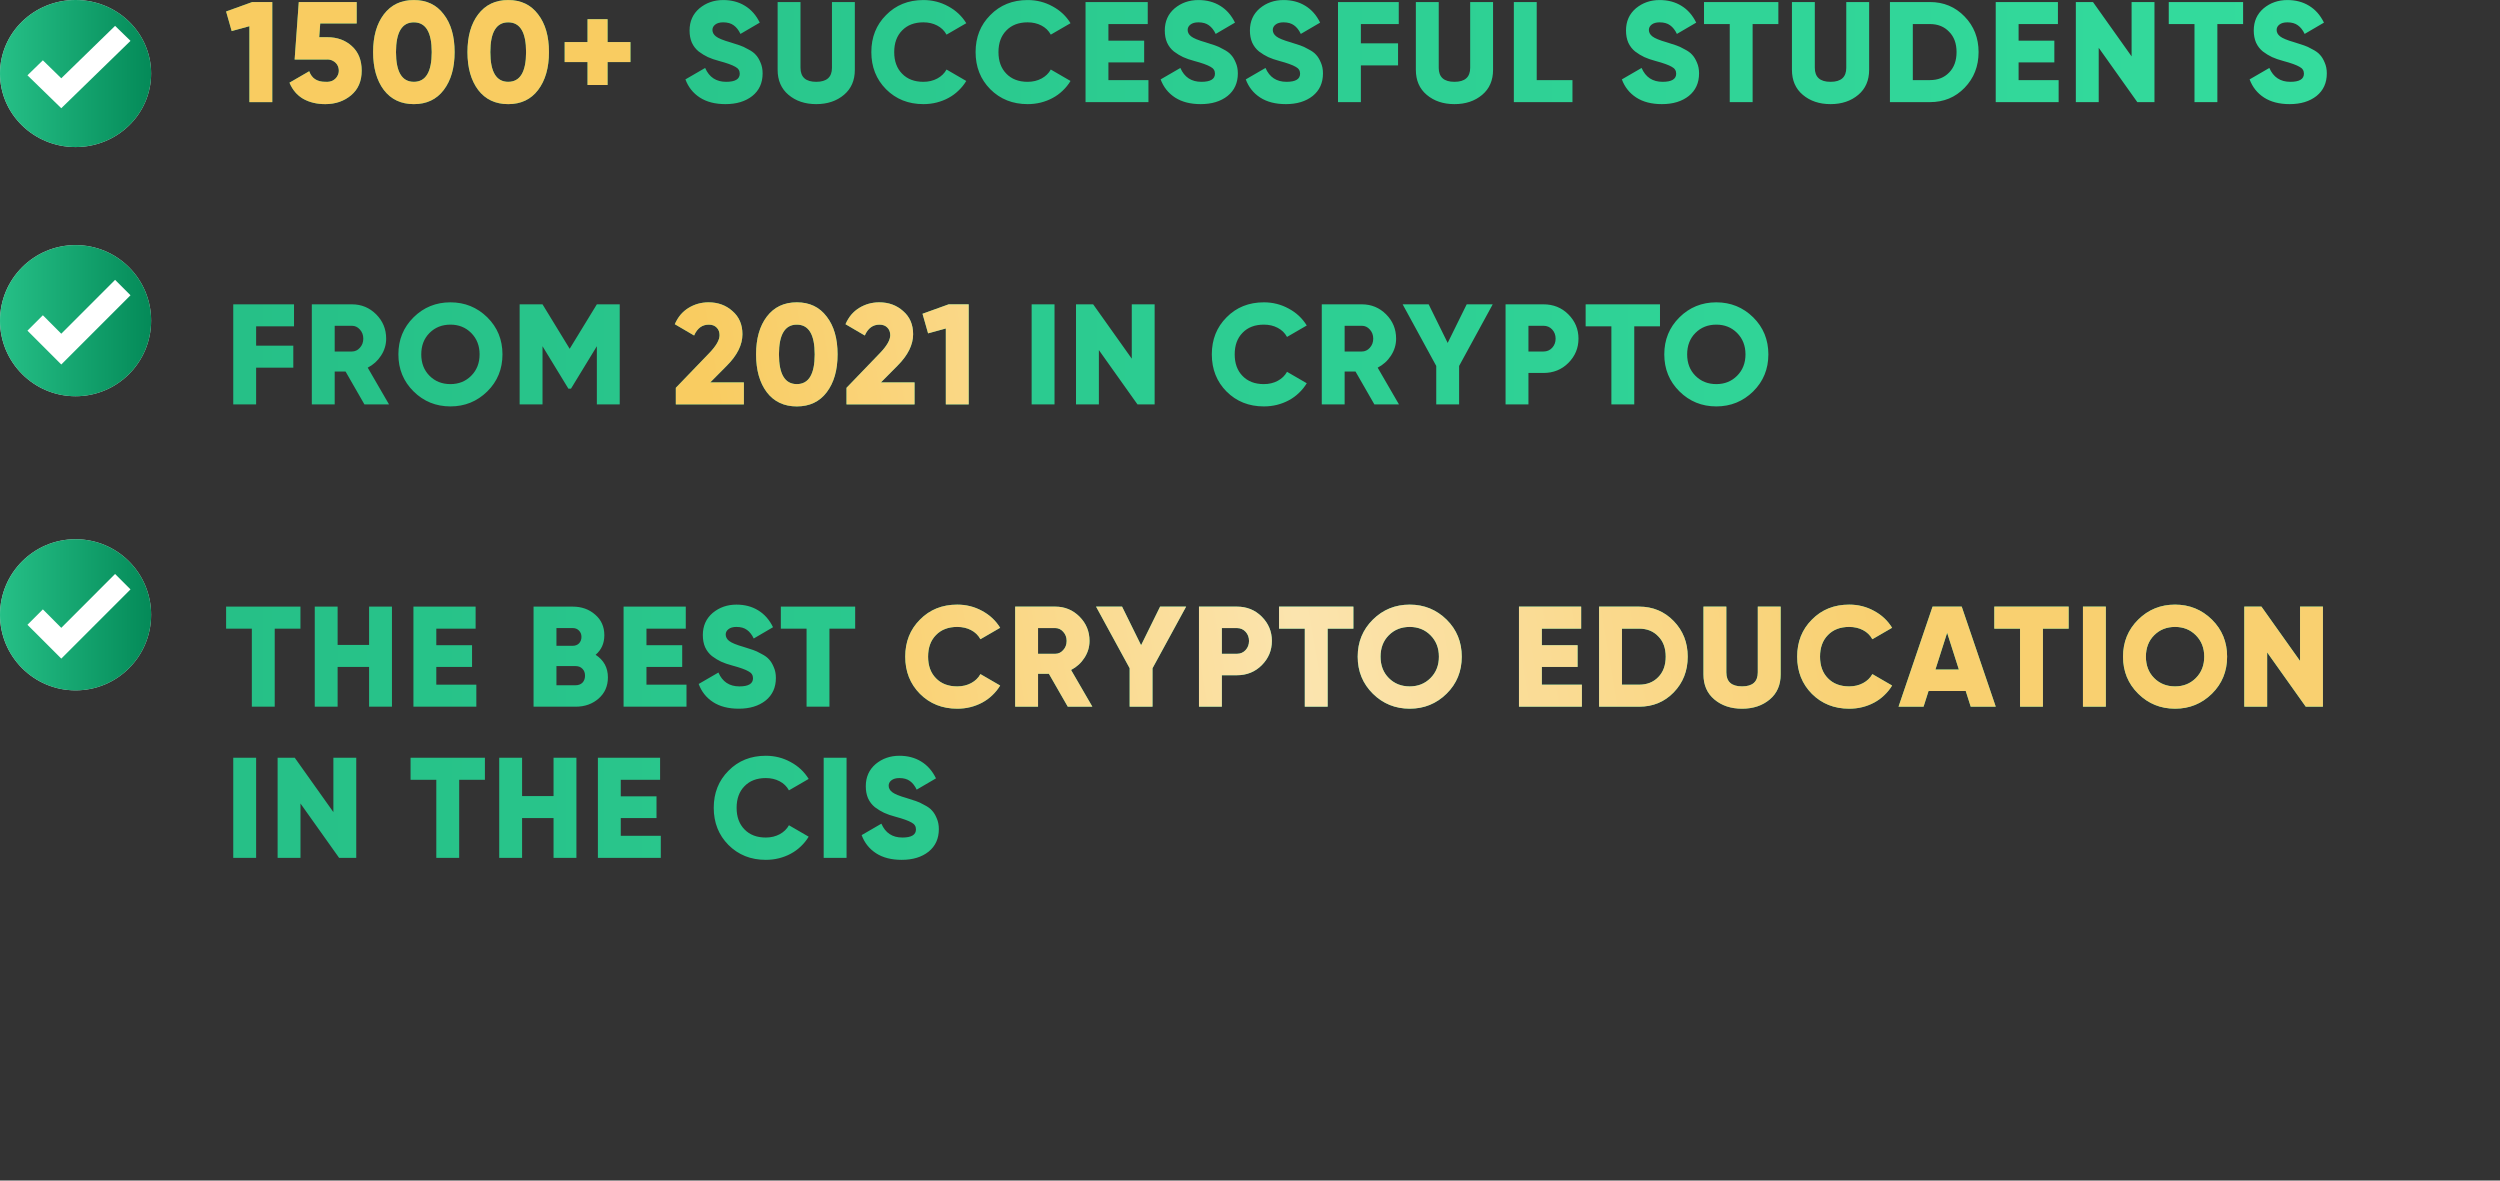 <?xml version="1.0" encoding="UTF-8"?> <svg xmlns="http://www.w3.org/2000/svg" width="612" height="289" viewBox="0 0 612 289" fill="none"><rect x="0" y="0" width="612" height="289" fill="#333333" stroke="none"/><path d="M61.755 0.5H66.655V25H61.055V6.415L56.715 7.605L55.35 2.81L61.755 0.5ZM80.141 9.11C82.544 9.11 84.54 9.833 86.126 11.28C87.736 12.727 88.541 14.733 88.541 17.3C88.541 19.867 87.678 21.873 85.951 23.32C84.225 24.767 82.113 25.49 79.616 25.49C77.563 25.49 75.766 25.058 74.226 24.195C72.71 23.308 71.59 21.99 70.866 20.24L75.696 17.44C76.303 19.167 77.609 20.03 79.616 20.03C80.363 20.077 80.981 19.972 81.471 19.715C81.961 19.435 82.323 19.085 82.556 18.665C82.813 18.245 82.941 17.79 82.941 17.3C82.941 16.81 82.825 16.355 82.591 15.935C82.358 15.515 82.008 15.177 81.541 14.92C81.075 14.64 80.491 14.523 79.791 14.57H72.126L73.141 0.5H87.316V5.75H78.391L78.146 9.11H80.141ZM108.628 22.025C106.878 24.335 104.44 25.49 101.313 25.49C98.187 25.49 95.737 24.335 93.963 22.025C92.213 19.692 91.338 16.6 91.338 12.75C91.338 8.9 92.213 5.82 93.963 3.51C95.737 1.177 98.187 0.01 101.313 0.01C104.44 0.01 106.878 1.177 108.628 3.51C110.402 5.797 111.288 8.877 111.288 12.75C111.288 16.6 110.402 19.692 108.628 22.025ZM96.939 12.75C96.939 17.603 98.397 20.03 101.313 20.03C104.23 20.03 105.688 17.603 105.688 12.75C105.688 7.897 104.23 5.47 101.313 5.47C98.397 5.47 96.939 7.897 96.939 12.75ZM131.724 22.025C129.974 24.335 127.536 25.49 124.409 25.49C121.283 25.49 118.833 24.335 117.059 22.025C115.309 19.692 114.434 16.6 114.434 12.75C114.434 8.9 115.309 5.82 117.059 3.51C118.833 1.177 121.283 0.01 124.409 0.01C127.536 0.01 129.974 1.177 131.724 3.51C133.498 5.797 134.384 8.877 134.384 12.75C134.384 16.6 133.498 19.692 131.724 22.025ZM120.034 12.75C120.034 17.603 121.493 20.03 124.409 20.03C127.326 20.03 128.784 17.603 128.784 12.75C128.784 7.897 127.326 5.47 124.409 5.47C121.493 5.47 120.034 7.897 120.034 12.75ZM154.33 10.3V15.2H148.73V20.8H143.83V15.2H138.23V10.3H143.83V4.7H148.73V10.3H154.33ZM165.439 99V94.94L173.664 86.4C175.321 84.673 176.149 83.227 176.149 82.06C176.149 81.29 175.916 80.672 175.449 80.205C174.982 79.715 174.341 79.47 173.524 79.47C171.891 79.47 170.689 80.357 169.919 82.13L165.194 79.365C165.567 78.502 166.034 77.732 166.594 77.055C167.177 76.378 167.831 75.818 168.554 75.375C169.277 74.932 170.047 74.593 170.864 74.36C171.704 74.127 172.567 74.01 173.454 74.01C175.764 74.01 177.712 74.722 179.299 76.145C180.932 77.545 181.749 79.435 181.749 81.815C181.749 84.405 180.477 86.972 177.934 89.515L173.874 93.61H182.099V99H165.439ZM202.379 96.025C200.629 98.335 198.191 99.49 195.064 99.49C191.938 99.49 189.488 98.335 187.714 96.025C185.964 93.692 185.089 90.6 185.089 86.75C185.089 82.9 185.964 79.82 187.714 77.51C189.488 75.177 191.938 74.01 195.064 74.01C198.191 74.01 200.629 75.177 202.379 77.51C204.153 79.797 205.039 82.877 205.039 86.75C205.039 90.6 204.153 93.692 202.379 96.025ZM190.689 86.75C190.689 91.603 192.148 94.03 195.064 94.03C197.981 94.03 199.439 91.603 199.439 86.75C199.439 81.897 197.981 79.47 195.064 79.47C192.148 79.47 190.689 81.897 190.689 86.75ZM207.222 99V94.94L215.447 86.4C217.103 84.673 217.932 83.227 217.932 82.06C217.932 81.29 217.698 80.672 217.232 80.205C216.765 79.715 216.123 79.47 215.307 79.47C213.673 79.47 212.472 80.357 211.702 82.13L206.977 79.365C207.35 78.502 207.817 77.732 208.377 77.055C208.96 76.378 209.613 75.818 210.337 75.375C211.06 74.932 211.83 74.593 212.647 74.36C213.487 74.127 214.35 74.01 215.237 74.01C217.547 74.01 219.495 74.722 221.082 76.145C222.715 77.545 223.532 79.435 223.532 81.815C223.532 84.405 222.26 86.972 219.717 89.515L215.657 93.61H223.882V99H207.222ZM232.235 74.5H237.135V99H231.535V80.415L227.195 81.605L225.83 76.81L232.235 74.5ZM234.339 173.49C230.675 173.49 227.63 172.277 225.204 169.85C222.8 167.423 221.599 164.39 221.599 160.75C221.599 157.11 222.8 154.088 225.204 151.685C227.607 149.235 230.652 148.01 234.339 148.01C236.532 148.01 238.562 148.523 240.429 149.55C242.295 150.553 243.765 151.93 244.839 153.68L240.009 156.48C239.472 155.5 238.702 154.753 237.699 154.24C236.719 153.727 235.599 153.47 234.339 153.47C232.145 153.47 230.407 154.135 229.124 155.465C227.84 156.772 227.199 158.533 227.199 160.75C227.199 162.967 227.84 164.728 229.124 166.035C230.407 167.365 232.145 168.03 234.339 168.03C235.599 168.03 236.73 167.762 237.734 167.225C238.737 166.688 239.495 165.953 240.009 165.02L244.839 167.82C244.302 168.707 243.66 169.5 242.914 170.2C242.19 170.9 241.374 171.495 240.464 171.985C239.554 172.475 238.585 172.848 237.559 173.105C236.532 173.362 235.459 173.49 234.339 173.49ZM261.393 173L256.773 164.95H254.113V173H248.513V148.5H258.313C260.646 148.5 262.63 149.317 264.263 150.95C265.896 152.583 266.713 154.567 266.713 156.9C266.713 158.393 266.293 159.782 265.453 161.065C264.636 162.325 263.551 163.305 262.198 164.005L267.413 173H261.393ZM254.113 153.75V160.05H258.313C259.083 160.05 259.736 159.747 260.273 159.14C260.833 158.533 261.113 157.787 261.113 156.9C261.113 156.013 260.833 155.267 260.273 154.66C259.736 154.053 259.083 153.75 258.313 153.75H254.113ZM290.363 148.5L282.138 163.585V173H276.538V163.585L268.313 148.5H274.683L279.338 157.95L283.993 148.5H290.363ZM302.784 148.5C305.21 148.5 307.24 149.317 308.874 150.95C310.53 152.607 311.359 154.59 311.359 156.9C311.359 159.21 310.53 161.193 308.874 162.85C307.24 164.483 305.21 165.3 302.784 165.3H299.109V173H293.509V148.5H302.784ZM302.784 160.05C303.647 160.05 304.359 159.747 304.919 159.14C305.479 158.533 305.759 157.787 305.759 156.9C305.759 156.013 305.479 155.267 304.919 154.66C304.359 154.053 303.647 153.75 302.784 153.75H299.109V160.05H302.784ZM331.311 148.5V153.89H325.011V173H319.411V153.89H313.111V148.5H331.311ZM354.131 169.815C351.635 172.265 348.625 173.49 345.101 173.49C341.555 173.49 338.545 172.265 336.071 169.815C333.598 167.365 332.361 164.343 332.361 160.75C332.361 157.157 333.598 154.135 336.071 151.685C338.545 149.235 341.555 148.01 345.101 148.01C348.625 148.01 351.635 149.235 354.131 151.685C356.605 154.135 357.841 157.157 357.841 160.75C357.841 164.343 356.605 167.365 354.131 169.815ZM339.991 166C341.345 167.353 343.048 168.03 345.101 168.03C347.131 168.03 348.823 167.353 350.176 166C351.553 164.623 352.241 162.873 352.241 160.75C352.241 158.627 351.553 156.877 350.176 155.5C348.823 154.147 347.131 153.47 345.101 153.47C343.048 153.47 341.345 154.147 339.991 155.5C338.638 156.853 337.961 158.603 337.961 160.75C337.961 162.897 338.638 164.647 339.991 166ZM377.444 167.61H387.244V173H371.844V148.5H387.069V153.89H377.444V157.95H386.194V163.27H377.444V167.61ZM401.254 148.5C404.614 148.5 407.437 149.678 409.724 152.035C412.011 154.392 413.154 157.297 413.154 160.75C413.154 164.227 412.011 167.143 409.724 169.5C407.461 171.833 404.637 173 401.254 173H391.454V148.5H401.254ZM401.254 167.61C403.191 167.61 404.754 166.992 405.944 165.755C407.157 164.518 407.764 162.85 407.764 160.75C407.764 158.65 407.157 156.993 405.944 155.78C404.754 154.52 403.191 153.89 401.254 153.89H397.054V167.61H401.254ZM417.007 148.5H422.607V164.6C422.607 166.887 423.89 168.03 426.457 168.03C429.023 168.03 430.307 166.887 430.307 164.6V148.5H435.907V165.09C435.907 167.68 435.02 169.722 433.247 171.215C431.45 172.732 429.187 173.49 426.457 173.49C423.727 173.49 421.463 172.732 419.667 171.215C417.893 169.722 417.007 167.68 417.007 165.09V148.5ZM452.685 173.49C449.022 173.49 445.977 172.277 443.55 169.85C441.147 167.423 439.945 164.39 439.945 160.75C439.945 157.11 441.147 154.088 443.55 151.685C445.954 149.235 448.999 148.01 452.685 148.01C454.879 148.01 456.909 148.523 458.775 149.55C460.642 150.553 462.112 151.93 463.185 153.68L458.355 156.48C457.819 155.5 457.049 154.753 456.045 154.24C455.065 153.727 453.945 153.47 452.685 153.47C450.492 153.47 448.754 154.135 447.47 155.465C446.187 156.772 445.545 158.533 445.545 160.75C445.545 162.967 446.187 164.728 447.47 166.035C448.754 167.365 450.492 168.03 452.685 168.03C453.945 168.03 455.077 167.762 456.08 167.225C457.084 166.688 457.842 165.953 458.355 165.02L463.185 167.82C462.649 168.707 462.007 169.5 461.26 170.2C460.537 170.9 459.72 171.495 458.81 171.985C457.9 172.475 456.932 172.848 455.905 173.105C454.879 173.362 453.805 173.49 452.685 173.49ZM482.435 173L481.21 169.15H472.11L470.885 173H464.76L473.09 148.5H480.23L488.56 173H482.435ZM473.79 163.9H479.53L476.66 154.905L473.79 163.9ZM506.406 148.5V153.89H500.106V173H494.506V153.89H488.206V148.5H506.406ZM509.907 148.5H515.507V173H509.907V148.5ZM541.487 169.815C538.99 172.265 535.98 173.49 532.457 173.49C528.91 173.49 525.9 172.265 523.427 169.815C520.953 167.365 519.717 164.343 519.717 160.75C519.717 157.157 520.953 154.135 523.427 151.685C525.9 149.235 528.91 148.01 532.457 148.01C535.98 148.01 538.99 149.235 541.487 151.685C543.96 154.135 545.197 157.157 545.197 160.75C545.197 164.343 543.96 167.365 541.487 169.815ZM527.347 166C528.7 167.353 530.403 168.03 532.457 168.03C534.487 168.03 536.178 167.353 537.532 166C538.908 164.623 539.597 162.873 539.597 160.75C539.597 158.627 538.908 156.877 537.532 155.5C536.178 154.147 534.487 153.47 532.457 153.47C530.403 153.47 528.7 154.147 527.347 155.5C525.993 156.853 525.317 158.603 525.317 160.75C525.317 162.897 525.993 164.647 527.347 166ZM563.05 148.5H568.65V173H564.45L555 159.7V173H549.4V148.5H553.6L563.05 161.8V148.5Z" fill="url(#paint0_linear_2620_100)"></path><path d="M61.755 0.5H66.655V25H61.055V6.415L56.715 7.605L55.35 2.81L61.755 0.5ZM80.141 9.11C82.544 9.11 84.54 9.833 86.126 11.28C87.736 12.727 88.541 14.733 88.541 17.3C88.541 19.867 87.678 21.873 85.951 23.32C84.225 24.767 82.113 25.49 79.616 25.49C77.563 25.49 75.766 25.058 74.226 24.195C72.71 23.308 71.59 21.99 70.866 20.24L75.696 17.44C76.303 19.167 77.609 20.03 79.616 20.03C80.363 20.077 80.981 19.972 81.471 19.715C81.961 19.435 82.323 19.085 82.556 18.665C82.813 18.245 82.941 17.79 82.941 17.3C82.941 16.81 82.825 16.355 82.591 15.935C82.358 15.515 82.008 15.177 81.541 14.92C81.075 14.64 80.491 14.523 79.791 14.57H72.126L73.141 0.5H87.316V5.75H78.391L78.146 9.11H80.141ZM108.628 22.025C106.878 24.335 104.44 25.49 101.313 25.49C98.187 25.49 95.737 24.335 93.963 22.025C92.213 19.692 91.338 16.6 91.338 12.75C91.338 8.9 92.213 5.82 93.963 3.51C95.737 1.177 98.187 0.01 101.313 0.01C104.44 0.01 106.878 1.177 108.628 3.51C110.402 5.797 111.288 8.877 111.288 12.75C111.288 16.6 110.402 19.692 108.628 22.025ZM96.939 12.75C96.939 17.603 98.397 20.03 101.313 20.03C104.23 20.03 105.688 17.603 105.688 12.75C105.688 7.897 104.23 5.47 101.313 5.47C98.397 5.47 96.939 7.897 96.939 12.75ZM131.724 22.025C129.974 24.335 127.536 25.49 124.409 25.49C121.283 25.49 118.833 24.335 117.059 22.025C115.309 19.692 114.434 16.6 114.434 12.75C114.434 8.9 115.309 5.82 117.059 3.51C118.833 1.177 121.283 0.01 124.409 0.01C127.536 0.01 129.974 1.177 131.724 3.51C133.498 5.797 134.384 8.877 134.384 12.75C134.384 16.6 133.498 19.692 131.724 22.025ZM120.034 12.75C120.034 17.603 121.493 20.03 124.409 20.03C127.326 20.03 128.784 17.603 128.784 12.75C128.784 7.897 127.326 5.47 124.409 5.47C121.493 5.47 120.034 7.897 120.034 12.75ZM154.33 10.3V15.2H148.73V20.8H143.83V15.2H138.23V10.3H143.83V4.7H148.73V10.3H154.33ZM165.439 99V94.94L173.664 86.4C175.321 84.673 176.149 83.227 176.149 82.06C176.149 81.29 175.916 80.672 175.449 80.205C174.982 79.715 174.341 79.47 173.524 79.47C171.891 79.47 170.689 80.357 169.919 82.13L165.194 79.365C165.567 78.502 166.034 77.732 166.594 77.055C167.177 76.378 167.831 75.818 168.554 75.375C169.277 74.932 170.047 74.593 170.864 74.36C171.704 74.127 172.567 74.01 173.454 74.01C175.764 74.01 177.712 74.722 179.299 76.145C180.932 77.545 181.749 79.435 181.749 81.815C181.749 84.405 180.477 86.972 177.934 89.515L173.874 93.61H182.099V99H165.439ZM202.379 96.025C200.629 98.335 198.191 99.49 195.064 99.49C191.938 99.49 189.488 98.335 187.714 96.025C185.964 93.692 185.089 90.6 185.089 86.75C185.089 82.9 185.964 79.82 187.714 77.51C189.488 75.177 191.938 74.01 195.064 74.01C198.191 74.01 200.629 75.177 202.379 77.51C204.153 79.797 205.039 82.877 205.039 86.75C205.039 90.6 204.153 93.692 202.379 96.025ZM190.689 86.75C190.689 91.603 192.148 94.03 195.064 94.03C197.981 94.03 199.439 91.603 199.439 86.75C199.439 81.897 197.981 79.47 195.064 79.47C192.148 79.47 190.689 81.897 190.689 86.75ZM207.222 99V94.94L215.447 86.4C217.103 84.673 217.932 83.227 217.932 82.06C217.932 81.29 217.698 80.672 217.232 80.205C216.765 79.715 216.123 79.47 215.307 79.47C213.673 79.47 212.472 80.357 211.702 82.13L206.977 79.365C207.35 78.502 207.817 77.732 208.377 77.055C208.96 76.378 209.613 75.818 210.337 75.375C211.06 74.932 211.83 74.593 212.647 74.36C213.487 74.127 214.35 74.01 215.237 74.01C217.547 74.01 219.495 74.722 221.082 76.145C222.715 77.545 223.532 79.435 223.532 81.815C223.532 84.405 222.26 86.972 219.717 89.515L215.657 93.61H223.882V99H207.222ZM232.235 74.5H237.135V99H231.535V80.415L227.195 81.605L225.83 76.81L232.235 74.5ZM234.339 173.49C230.675 173.49 227.63 172.277 225.204 169.85C222.8 167.423 221.599 164.39 221.599 160.75C221.599 157.11 222.8 154.088 225.204 151.685C227.607 149.235 230.652 148.01 234.339 148.01C236.532 148.01 238.562 148.523 240.429 149.55C242.295 150.553 243.765 151.93 244.839 153.68L240.009 156.48C239.472 155.5 238.702 154.753 237.699 154.24C236.719 153.727 235.599 153.47 234.339 153.47C232.145 153.47 230.407 154.135 229.124 155.465C227.84 156.772 227.199 158.533 227.199 160.75C227.199 162.967 227.84 164.728 229.124 166.035C230.407 167.365 232.145 168.03 234.339 168.03C235.599 168.03 236.73 167.762 237.734 167.225C238.737 166.688 239.495 165.953 240.009 165.02L244.839 167.82C244.302 168.707 243.66 169.5 242.914 170.2C242.19 170.9 241.374 171.495 240.464 171.985C239.554 172.475 238.585 172.848 237.559 173.105C236.532 173.362 235.459 173.49 234.339 173.49ZM261.393 173L256.773 164.95H254.113V173H248.513V148.5H258.313C260.646 148.5 262.63 149.317 264.263 150.95C265.896 152.583 266.713 154.567 266.713 156.9C266.713 158.393 266.293 159.782 265.453 161.065C264.636 162.325 263.551 163.305 262.198 164.005L267.413 173H261.393ZM254.113 153.75V160.05H258.313C259.083 160.05 259.736 159.747 260.273 159.14C260.833 158.533 261.113 157.787 261.113 156.9C261.113 156.013 260.833 155.267 260.273 154.66C259.736 154.053 259.083 153.75 258.313 153.75H254.113ZM290.363 148.5L282.138 163.585V173H276.538V163.585L268.313 148.5H274.683L279.338 157.95L283.993 148.5H290.363ZM302.784 148.5C305.21 148.5 307.24 149.317 308.874 150.95C310.53 152.607 311.359 154.59 311.359 156.9C311.359 159.21 310.53 161.193 308.874 162.85C307.24 164.483 305.21 165.3 302.784 165.3H299.109V173H293.509V148.5H302.784ZM302.784 160.05C303.647 160.05 304.359 159.747 304.919 159.14C305.479 158.533 305.759 157.787 305.759 156.9C305.759 156.013 305.479 155.267 304.919 154.66C304.359 154.053 303.647 153.75 302.784 153.75H299.109V160.05H302.784ZM331.311 148.5V153.89H325.011V173H319.411V153.89H313.111V148.5H331.311ZM354.131 169.815C351.635 172.265 348.625 173.49 345.101 173.49C341.555 173.49 338.545 172.265 336.071 169.815C333.598 167.365 332.361 164.343 332.361 160.75C332.361 157.157 333.598 154.135 336.071 151.685C338.545 149.235 341.555 148.01 345.101 148.01C348.625 148.01 351.635 149.235 354.131 151.685C356.605 154.135 357.841 157.157 357.841 160.75C357.841 164.343 356.605 167.365 354.131 169.815ZM339.991 166C341.345 167.353 343.048 168.03 345.101 168.03C347.131 168.03 348.823 167.353 350.176 166C351.553 164.623 352.241 162.873 352.241 160.75C352.241 158.627 351.553 156.877 350.176 155.5C348.823 154.147 347.131 153.47 345.101 153.47C343.048 153.47 341.345 154.147 339.991 155.5C338.638 156.853 337.961 158.603 337.961 160.75C337.961 162.897 338.638 164.647 339.991 166ZM377.444 167.61H387.244V173H371.844V148.5H387.069V153.89H377.444V157.95H386.194V163.27H377.444V167.61ZM401.254 148.5C404.614 148.5 407.437 149.678 409.724 152.035C412.011 154.392 413.154 157.297 413.154 160.75C413.154 164.227 412.011 167.143 409.724 169.5C407.461 171.833 404.637 173 401.254 173H391.454V148.5H401.254ZM401.254 167.61C403.191 167.61 404.754 166.992 405.944 165.755C407.157 164.518 407.764 162.85 407.764 160.75C407.764 158.65 407.157 156.993 405.944 155.78C404.754 154.52 403.191 153.89 401.254 153.89H397.054V167.61H401.254ZM417.007 148.5H422.607V164.6C422.607 166.887 423.89 168.03 426.457 168.03C429.023 168.03 430.307 166.887 430.307 164.6V148.5H435.907V165.09C435.907 167.68 435.02 169.722 433.247 171.215C431.45 172.732 429.187 173.49 426.457 173.49C423.727 173.49 421.463 172.732 419.667 171.215C417.893 169.722 417.007 167.68 417.007 165.09V148.5ZM452.685 173.49C449.022 173.49 445.977 172.277 443.55 169.85C441.147 167.423 439.945 164.39 439.945 160.75C439.945 157.11 441.147 154.088 443.55 151.685C445.954 149.235 448.999 148.01 452.685 148.01C454.879 148.01 456.909 148.523 458.775 149.55C460.642 150.553 462.112 151.93 463.185 153.68L458.355 156.48C457.819 155.5 457.049 154.753 456.045 154.24C455.065 153.727 453.945 153.47 452.685 153.47C450.492 153.47 448.754 154.135 447.47 155.465C446.187 156.772 445.545 158.533 445.545 160.75C445.545 162.967 446.187 164.728 447.47 166.035C448.754 167.365 450.492 168.03 452.685 168.03C453.945 168.03 455.077 167.762 456.08 167.225C457.084 166.688 457.842 165.953 458.355 165.02L463.185 167.82C462.649 168.707 462.007 169.5 461.26 170.2C460.537 170.9 459.72 171.495 458.81 171.985C457.9 172.475 456.932 172.848 455.905 173.105C454.879 173.362 453.805 173.49 452.685 173.49ZM482.435 173L481.21 169.15H472.11L470.885 173H464.76L473.09 148.5H480.23L488.56 173H482.435ZM473.79 163.9H479.53L476.66 154.905L473.79 163.9ZM506.406 148.5V153.89H500.106V173H494.506V153.89H488.206V148.5H506.406ZM509.907 148.5H515.507V173H509.907V148.5ZM541.487 169.815C538.99 172.265 535.98 173.49 532.457 173.49C528.91 173.49 525.9 172.265 523.427 169.815C520.953 167.365 519.717 164.343 519.717 160.75C519.717 157.157 520.953 154.135 523.427 151.685C525.9 149.235 528.91 148.01 532.457 148.01C535.98 148.01 538.99 149.235 541.487 151.685C543.96 154.135 545.197 157.157 545.197 160.75C545.197 164.343 543.96 167.365 541.487 169.815ZM527.347 166C528.7 167.353 530.403 168.03 532.457 168.03C534.487 168.03 536.178 167.353 537.532 166C538.908 164.623 539.597 162.873 539.597 160.75C539.597 158.627 538.908 156.877 537.532 155.5C536.178 154.147 534.487 153.47 532.457 153.47C530.403 153.47 528.7 154.147 527.347 155.5C525.993 156.853 525.317 158.603 525.317 160.75C525.317 162.897 525.993 164.647 527.347 166ZM563.05 148.5H568.65V173H564.45L555 159.7V173H549.4V148.5H553.6L563.05 161.8V148.5Z" fill="url(#paint1_linear_2620_100)"></path><path d="M177.59 25.49C175.07 25.49 172.982 24.953 171.325 23.88C169.669 22.807 168.49 21.325 167.79 19.435L172.62 16.635C173.6 18.898 175.315 20.03 177.765 20.03C179.982 20.03 181.09 19.365 181.09 18.035C181.09 17.288 180.729 16.728 180.005 16.355C179.259 15.912 177.929 15.433 176.015 14.92C174.965 14.64 174.055 14.325 173.285 13.975C172.539 13.625 171.792 13.17 171.045 12.61C170.322 12.027 169.762 11.303 169.365 10.44C168.992 9.577 168.805 8.585 168.805 7.465C168.805 5.225 169.61 3.417 171.22 2.04C172.854 0.687 174.79 0.01 177.03 0.01C179.06 0.01 180.834 0.477 182.35 1.41C183.89 2.343 185.104 3.72 185.99 5.54L181.265 8.305C180.822 7.372 180.274 6.672 179.62 6.205C178.967 5.715 178.104 5.47 177.03 5.47C176.19 5.47 175.537 5.657 175.07 6.03C174.627 6.38 174.405 6.812 174.405 7.325C174.405 7.932 174.685 8.457 175.245 8.9C175.829 9.367 177.019 9.857 178.815 10.37L181.09 11.105C181.674 11.292 182.35 11.607 183.12 12.05C183.96 12.47 184.59 12.925 185.01 13.415C185.454 13.882 185.839 14.512 186.165 15.305C186.515 16.075 186.69 16.962 186.69 17.965C186.69 20.298 185.85 22.142 184.17 23.495C182.49 24.825 180.297 25.49 177.59 25.49ZM190.364 0.5H195.964V16.6C195.964 18.887 197.247 20.03 199.814 20.03C202.381 20.03 203.664 18.887 203.664 16.6V0.5H209.264V17.09C209.264 19.68 208.377 21.722 206.604 23.215C204.807 24.732 202.544 25.49 199.814 25.49C197.084 25.49 194.821 24.732 193.024 23.215C191.251 21.722 190.364 19.68 190.364 17.09V0.5ZM226.043 25.49C222.379 25.49 219.334 24.277 216.908 21.85C214.504 19.423 213.303 16.39 213.303 12.75C213.303 9.11 214.504 6.088 216.908 3.685C219.311 1.235 222.356 0.01 226.043 0.01C228.236 0.01 230.266 0.523 232.133 1.55C233.999 2.553 235.469 3.93 236.543 5.68L231.713 8.48C231.176 7.5 230.406 6.753 229.403 6.24C228.423 5.727 227.303 5.47 226.043 5.47C223.849 5.47 222.111 6.135 220.828 7.465C219.544 8.772 218.903 10.533 218.903 12.75C218.903 14.967 219.544 16.728 220.828 18.035C222.111 19.365 223.849 20.03 226.043 20.03C227.303 20.03 228.434 19.762 229.438 19.225C230.441 18.688 231.199 17.953 231.713 17.02L236.543 19.82C236.006 20.707 235.364 21.5 234.618 22.2C233.894 22.9 233.078 23.495 232.168 23.985C231.258 24.475 230.289 24.848 229.263 25.105C228.236 25.362 227.163 25.49 226.043 25.49ZM251.565 25.49C247.902 25.49 244.857 24.277 242.43 21.85C240.027 19.423 238.825 16.39 238.825 12.75C238.825 9.11 240.027 6.088 242.43 3.685C244.834 1.235 247.879 0.01 251.565 0.01C253.759 0.01 255.789 0.523 257.655 1.55C259.522 2.553 260.992 3.93 262.065 5.68L257.235 8.48C256.699 7.5 255.929 6.753 254.925 6.24C253.945 5.727 252.825 5.47 251.565 5.47C249.372 5.47 247.634 6.135 246.35 7.465C245.067 8.772 244.425 10.533 244.425 12.75C244.425 14.967 245.067 16.728 246.35 18.035C247.634 19.365 249.372 20.03 251.565 20.03C252.825 20.03 253.957 19.762 254.96 19.225C255.964 18.688 256.722 17.953 257.235 17.02L262.065 19.82C261.529 20.707 260.887 21.5 260.14 22.2C259.417 22.9 258.6 23.495 257.69 23.985C256.78 24.475 255.812 24.848 254.785 25.105C253.759 25.362 252.685 25.49 251.565 25.49ZM271.34 19.61H281.14V25H265.74V0.5H280.965V5.89H271.34V9.95H280.09V15.27H271.34V19.61ZM293.924 25.49C291.404 25.49 289.316 24.953 287.659 23.88C286.003 22.807 284.824 21.325 284.124 19.435L288.954 16.635C289.934 18.898 291.649 20.03 294.099 20.03C296.316 20.03 297.424 19.365 297.424 18.035C297.424 17.288 297.063 16.728 296.339 16.355C295.593 15.912 294.263 15.433 292.349 14.92C291.299 14.64 290.389 14.325 289.619 13.975C288.873 13.625 288.126 13.17 287.379 12.61C286.656 12.027 286.096 11.303 285.699 10.44C285.326 9.577 285.139 8.585 285.139 7.465C285.139 5.225 285.944 3.417 287.554 2.04C289.188 0.687 291.124 0.01 293.364 0.01C295.394 0.01 297.168 0.477 298.684 1.41C300.224 2.343 301.438 3.72 302.324 5.54L297.599 8.305C297.156 7.372 296.608 6.672 295.954 6.205C295.301 5.715 294.438 5.47 293.364 5.47C292.524 5.47 291.871 5.657 291.404 6.03C290.961 6.38 290.739 6.812 290.739 7.325C290.739 7.932 291.019 8.457 291.579 8.9C292.163 9.367 293.353 9.857 295.149 10.37L297.424 11.105C298.008 11.292 298.684 11.607 299.454 12.05C300.294 12.47 300.924 12.925 301.344 13.415C301.788 13.882 302.173 14.512 302.499 15.305C302.849 16.075 303.024 16.962 303.024 17.965C303.024 20.298 302.184 22.142 300.504 23.495C298.824 24.825 296.631 25.49 293.924 25.49ZM314.764 25.49C312.244 25.49 310.156 24.953 308.499 23.88C306.843 22.807 305.664 21.325 304.964 19.435L309.794 16.635C310.774 18.898 312.489 20.03 314.939 20.03C317.156 20.03 318.264 19.365 318.264 18.035C318.264 17.288 317.903 16.728 317.179 16.355C316.433 15.912 315.103 15.433 313.189 14.92C312.139 14.64 311.229 14.325 310.459 13.975C309.713 13.625 308.966 13.17 308.219 12.61C307.496 12.027 306.936 11.303 306.539 10.44C306.166 9.577 305.979 8.585 305.979 7.465C305.979 5.225 306.784 3.417 308.394 2.04C310.028 0.687 311.964 0.01 314.204 0.01C316.234 0.01 318.008 0.477 319.524 1.41C321.064 2.343 322.278 3.72 323.164 5.54L318.439 8.305C317.996 7.372 317.448 6.672 316.794 6.205C316.141 5.715 315.278 5.47 314.204 5.47C313.364 5.47 312.711 5.657 312.244 6.03C311.801 6.38 311.579 6.812 311.579 7.325C311.579 7.932 311.859 8.457 312.419 8.9C313.003 9.367 314.193 9.857 315.989 10.37L318.264 11.105C318.848 11.292 319.524 11.607 320.294 12.05C321.134 12.47 321.764 12.925 322.184 13.415C322.628 13.882 323.013 14.512 323.339 15.305C323.689 16.075 323.864 16.962 323.864 17.965C323.864 20.298 323.024 22.142 321.344 23.495C319.664 24.825 317.471 25.49 314.764 25.49ZM342.417 5.89H333.142V10.615H342.242V16.005H333.142V25H327.542V0.5H342.417V5.89ZM346.601 0.5H352.201V16.6C352.201 18.887 353.484 20.03 356.051 20.03C358.617 20.03 359.901 18.887 359.901 16.6V0.5H365.501V17.09C365.501 19.68 364.614 21.722 362.841 23.215C361.044 24.732 358.781 25.49 356.051 25.49C353.321 25.49 351.057 24.732 349.261 23.215C347.487 21.722 346.601 19.68 346.601 17.09V0.5ZM376.189 19.61H384.939V25H370.589V0.5H376.189V19.61ZM406.831 25.49C404.311 25.49 402.222 24.953 400.566 23.88C398.909 22.807 397.731 21.325 397.031 19.435L401.861 16.635C402.841 18.898 404.556 20.03 407.006 20.03C409.222 20.03 410.331 19.365 410.331 18.035C410.331 17.288 409.969 16.728 409.246 16.355C408.499 15.912 407.169 15.433 405.256 14.92C404.206 14.64 403.296 14.325 402.526 13.975C401.779 13.625 401.032 13.17 400.286 12.61C399.562 12.027 399.002 11.303 398.606 10.44C398.232 9.577 398.046 8.585 398.046 7.465C398.046 5.225 398.851 3.417 400.461 2.04C402.094 0.687 404.031 0.01 406.271 0.01C408.301 0.01 410.074 0.477 411.591 1.41C413.131 2.343 414.344 3.72 415.231 5.54L410.506 8.305C410.062 7.372 409.514 6.672 408.861 6.205C408.207 5.715 407.344 5.47 406.271 5.47C405.431 5.47 404.777 5.657 404.311 6.03C403.867 6.38 403.646 6.812 403.646 7.325C403.646 7.932 403.926 8.457 404.486 8.9C405.069 9.367 406.259 9.857 408.056 10.37L410.331 11.105C410.914 11.292 411.591 11.607 412.361 12.05C413.201 12.47 413.831 12.925 414.251 13.415C414.694 13.882 415.079 14.512 415.406 15.305C415.756 16.075 415.931 16.962 415.931 17.965C415.931 20.298 415.091 22.142 413.411 23.495C411.731 24.825 409.537 25.49 406.831 25.49ZM435.341 0.5V5.89H429.041V25H423.441V5.89H417.141V0.5H435.341ZM438.667 0.5H444.267V16.6C444.267 18.887 445.55 20.03 448.117 20.03C450.684 20.03 451.967 18.887 451.967 16.6V0.5H457.567V17.09C457.567 19.68 456.68 21.722 454.907 23.215C453.11 24.732 450.847 25.49 448.117 25.49C445.387 25.49 443.124 24.732 441.327 23.215C439.554 21.722 438.667 19.68 438.667 17.09V0.5ZM472.456 0.5C475.816 0.5 478.639 1.678 480.926 4.035C483.212 6.392 484.356 9.297 484.356 12.75C484.356 16.227 483.212 19.143 480.926 21.5C478.662 23.833 475.839 25 472.456 25H462.656V0.5H472.456ZM472.456 19.61C474.392 19.61 475.956 18.992 477.146 17.755C478.359 16.518 478.966 14.85 478.966 12.75C478.966 10.65 478.359 8.993 477.146 7.78C475.956 6.52 474.392 5.89 472.456 5.89H468.256V19.61H472.456ZM494.154 19.61H503.954V25H488.554V0.5H503.779V5.89H494.154V9.95H502.904V15.27H494.154V19.61ZM521.814 0.5H527.414V25H523.214L513.764 11.7V25H508.164V0.5H512.364L521.814 13.8V0.5ZM549.111 0.5V5.89H542.811V25H537.211V5.89H530.911V0.5H549.111ZM560.504 25.49C557.984 25.49 555.896 24.953 554.239 23.88C552.582 22.807 551.404 21.325 550.704 19.435L555.534 16.635C556.514 18.898 558.229 20.03 560.679 20.03C562.896 20.03 564.004 19.365 564.004 18.035C564.004 17.288 563.642 16.728 562.919 16.355C562.172 15.912 560.842 15.433 558.929 14.92C557.879 14.64 556.969 14.325 556.199 13.975C555.452 13.625 554.706 13.17 553.959 12.61C553.236 12.027 552.676 11.303 552.279 10.44C551.906 9.577 551.719 8.585 551.719 7.465C551.719 5.225 552.524 3.417 554.134 2.04C555.767 0.687 557.704 0.01 559.944 0.01C561.974 0.01 563.747 0.477 565.264 1.41C566.804 2.343 568.017 3.72 568.904 5.54L564.179 8.305C563.736 7.372 563.187 6.672 562.534 6.205C561.881 5.715 561.017 5.47 559.944 5.47C559.104 5.47 558.451 5.657 557.984 6.03C557.541 6.38 557.319 6.812 557.319 7.325C557.319 7.932 557.599 8.457 558.159 8.9C558.742 9.367 559.932 9.857 561.729 10.37L564.004 11.105C564.587 11.292 565.264 11.607 566.034 12.05C566.874 12.47 567.504 12.925 567.924 13.415C568.367 13.882 568.752 14.512 569.079 15.305C569.429 16.075 569.604 16.962 569.604 17.965C569.604 20.298 568.764 22.142 567.084 23.495C565.404 24.825 563.211 25.49 560.504 25.49ZM71.975 79.89H62.7V84.615H71.8V90.005H62.7V99H57.1V74.5H71.975V79.89ZM89.214 99L84.594 90.95H81.934V99H76.334V74.5H86.134C88.467 74.5 90.45 75.317 92.084 76.95C93.717 78.583 94.534 80.567 94.534 82.9C94.534 84.393 94.114 85.782 93.274 87.065C92.457 88.325 91.372 89.305 90.019 90.005L95.234 99H89.214ZM81.934 79.75V86.05H86.134C86.904 86.05 87.557 85.747 88.094 85.14C88.654 84.533 88.934 83.787 88.934 82.9C88.934 82.013 88.654 81.267 88.094 80.66C87.557 80.053 86.904 79.75 86.134 79.75H81.934ZM119.295 95.815C116.798 98.265 113.788 99.49 110.265 99.49C106.718 99.49 103.708 98.265 101.235 95.815C98.762 93.365 97.525 90.343 97.525 86.75C97.525 83.157 98.762 80.135 101.235 77.685C103.708 75.235 106.718 74.01 110.265 74.01C113.788 74.01 116.798 75.235 119.295 77.685C121.768 80.135 123.005 83.157 123.005 86.75C123.005 90.343 121.768 93.365 119.295 95.815ZM105.155 92C106.508 93.353 108.212 94.03 110.265 94.03C112.295 94.03 113.987 93.353 115.34 92C116.717 90.623 117.405 88.873 117.405 86.75C117.405 84.627 116.717 82.877 115.34 81.5C113.987 80.147 112.295 79.47 110.265 79.47C108.212 79.47 106.508 80.147 105.155 81.5C103.802 82.853 103.125 84.603 103.125 86.75C103.125 88.897 103.802 90.647 105.155 92ZM151.708 74.5V99H146.108V84.755L139.773 95.15H139.143L132.808 84.755V99H127.208V74.5H132.808L139.458 85.385L146.108 74.5H151.708ZM252.546 74.5H258.146V99H252.546V74.5ZM277.056 74.5H282.656V99H278.456L269.006 85.7V99H263.406V74.5H267.606L277.056 87.8V74.5ZM309.393 99.49C305.73 99.49 302.685 98.277 300.258 95.85C297.855 93.423 296.653 90.39 296.653 86.75C296.653 83.11 297.855 80.088 300.258 77.685C302.661 75.235 305.706 74.01 309.393 74.01C311.586 74.01 313.616 74.523 315.483 75.55C317.35 76.553 318.82 77.93 319.893 79.68L315.063 82.48C314.526 81.5 313.756 80.753 312.753 80.24C311.773 79.727 310.653 79.47 309.393 79.47C307.2 79.47 305.461 80.135 304.178 81.465C302.895 82.772 302.253 84.533 302.253 86.75C302.253 88.967 302.895 90.728 304.178 92.035C305.461 93.365 307.2 94.03 309.393 94.03C310.653 94.03 311.785 93.762 312.788 93.225C313.791 92.688 314.55 91.953 315.063 91.02L319.893 93.82C319.356 94.707 318.715 95.5 317.968 96.2C317.245 96.9 316.428 97.495 315.518 97.985C314.608 98.475 313.64 98.848 312.613 99.105C311.586 99.362 310.513 99.49 309.393 99.49ZM336.448 99L331.828 90.95H329.168V99H323.568V74.5H333.368C335.701 74.5 337.684 75.317 339.318 76.95C340.951 78.583 341.768 80.567 341.768 82.9C341.768 84.393 341.348 85.782 340.508 87.065C339.691 88.325 338.606 89.305 337.253 90.005L342.468 99H336.448ZM329.168 79.75V86.05H333.368C334.138 86.05 334.791 85.747 335.328 85.14C335.888 84.533 336.168 83.787 336.168 82.9C336.168 82.013 335.888 81.267 335.328 80.66C334.791 80.053 334.138 79.75 333.368 79.75H329.168ZM365.417 74.5L357.192 89.585V99H351.592V89.585L343.367 74.5H349.737L354.392 83.95L359.047 74.5H365.417ZM377.838 74.5C380.265 74.5 382.295 75.317 383.928 76.95C385.585 78.607 386.413 80.59 386.413 82.9C386.413 85.21 385.585 87.193 383.928 88.85C382.295 90.483 380.265 91.3 377.838 91.3H374.163V99H368.563V74.5H377.838ZM377.838 86.05C378.701 86.05 379.413 85.747 379.973 85.14C380.533 84.533 380.813 83.787 380.813 82.9C380.813 82.013 380.533 81.267 379.973 80.66C379.413 80.053 378.701 79.75 377.838 79.75H374.163V86.05H377.838ZM406.366 74.5V79.89H400.066V99H394.466V79.89H388.166V74.5H406.366ZM429.186 95.815C426.689 98.265 423.679 99.49 420.156 99.49C416.609 99.49 413.599 98.265 411.126 95.815C408.652 93.365 407.416 90.343 407.416 86.75C407.416 83.157 408.652 80.135 411.126 77.685C413.599 75.235 416.609 74.01 420.156 74.01C423.679 74.01 426.689 75.235 429.186 77.685C431.659 80.135 432.896 83.157 432.896 86.75C432.896 90.343 431.659 93.365 429.186 95.815ZM415.046 92C416.399 93.353 418.102 94.03 420.156 94.03C422.186 94.03 423.877 93.353 425.231 92C426.607 90.623 427.296 88.873 427.296 86.75C427.296 84.627 426.607 82.877 425.231 81.5C423.877 80.147 422.186 79.47 420.156 79.47C418.102 79.47 416.399 80.147 415.046 81.5C413.692 82.853 413.016 84.603 413.016 86.75C413.016 88.897 413.692 90.647 415.046 92ZM73.55 148.5V153.89H67.25V173H61.65V153.89H55.35V148.5H73.55ZM90.351 148.5H95.951V173H90.351V163.27H82.651V173H77.051V148.5H82.651V157.88H90.351V148.5ZM106.807 167.61H116.607V173H101.207V148.5H116.432V153.89H106.807V157.95H115.557V163.27H106.807V167.61ZM145.806 160.295C147.813 161.602 148.816 163.445 148.816 165.825C148.816 167.948 148.058 169.675 146.541 171.005C145.025 172.335 143.146 173 140.906 173H130.616V148.5H140.206C142.376 148.5 144.208 149.153 145.701 150.46C147.195 151.743 147.941 153.423 147.941 155.5C147.941 157.483 147.23 159.082 145.806 160.295ZM136.216 153.75V158.09H140.206C140.836 158.09 141.35 157.892 141.746 157.495C142.143 157.075 142.341 156.55 142.341 155.92C142.341 155.29 142.143 154.777 141.746 154.38C141.35 153.96 140.836 153.75 140.206 153.75H136.216ZM140.906 167.75C141.606 167.75 142.166 167.54 142.586 167.12C143.006 166.677 143.216 166.105 143.216 165.405C143.216 164.705 143.006 164.145 142.586 163.725C142.166 163.282 141.606 163.06 140.906 163.06H136.216V167.75H140.906ZM158.253 167.61H168.053V173H152.653V148.5H167.878V153.89H158.253V157.95H167.003V163.27H158.253V167.61ZM180.837 173.49C178.317 173.49 176.229 172.953 174.572 171.88C172.916 170.807 171.737 169.325 171.037 167.435L175.867 164.635C176.847 166.898 178.562 168.03 181.012 168.03C183.229 168.03 184.337 167.365 184.337 166.035C184.337 165.288 183.976 164.728 183.252 164.355C182.506 163.912 181.176 163.433 179.262 162.92C178.212 162.64 177.302 162.325 176.532 161.975C175.786 161.625 175.039 161.17 174.292 160.61C173.569 160.027 173.009 159.303 172.612 158.44C172.239 157.577 172.052 156.585 172.052 155.465C172.052 153.225 172.857 151.417 174.467 150.04C176.101 148.687 178.037 148.01 180.277 148.01C182.307 148.01 184.081 148.477 185.597 149.41C187.137 150.343 188.351 151.72 189.237 153.54L184.512 156.305C184.069 155.372 183.521 154.672 182.867 154.205C182.214 153.715 181.351 153.47 180.277 153.47C179.437 153.47 178.784 153.657 178.317 154.03C177.874 154.38 177.652 154.812 177.652 155.325C177.652 155.932 177.932 156.457 178.492 156.9C179.076 157.367 180.266 157.857 182.062 158.37L184.337 159.105C184.921 159.292 185.597 159.607 186.367 160.05C187.207 160.47 187.837 160.925 188.257 161.415C188.701 161.882 189.086 162.512 189.412 163.305C189.762 164.075 189.937 164.962 189.937 165.965C189.937 168.298 189.097 170.142 187.417 171.495C185.737 172.825 183.544 173.49 180.837 173.49ZM209.347 148.5V153.89H203.047V173H197.447V153.89H191.147V148.5H209.347ZM57.1 185.5H62.7V210H57.1V185.5ZM81.61 185.5H87.21V210H83.01L73.56 196.7V210H67.96V185.5H72.16L81.61 198.8V185.5ZM118.707 185.5V190.89H112.407V210H106.807V190.89H100.507V185.5H118.707ZM135.508 185.5H141.108V210H135.508V200.27H127.808V210H122.208V185.5H127.808V194.88H135.508V185.5ZM151.964 204.61H161.764V210H146.364V185.5H161.589V190.89H151.964V194.95H160.714V200.27H151.964V204.61ZM187.463 210.49C183.8 210.49 180.755 209.277 178.328 206.85C175.925 204.423 174.723 201.39 174.723 197.75C174.723 194.11 175.925 191.088 178.328 188.685C180.732 186.235 183.777 185.01 187.463 185.01C189.657 185.01 191.687 185.523 193.553 186.55C195.42 187.553 196.89 188.93 197.963 190.68L193.133 193.48C192.597 192.5 191.827 191.753 190.823 191.24C189.843 190.727 188.723 190.47 187.463 190.47C185.27 190.47 183.532 191.135 182.248 192.465C180.965 193.772 180.323 195.533 180.323 197.75C180.323 199.967 180.965 201.728 182.248 203.035C183.532 204.365 185.27 205.03 187.463 205.03C188.723 205.03 189.855 204.762 190.858 204.225C191.862 203.688 192.62 202.953 193.133 202.02L197.963 204.82C197.427 205.707 196.785 206.5 196.038 207.2C195.315 207.9 194.498 208.495 193.588 208.985C192.678 209.475 191.71 209.848 190.683 210.105C189.657 210.362 188.583 210.49 187.463 210.49ZM201.638 185.5H207.238V210H201.638V185.5ZM220.73 210.49C218.21 210.49 216.122 209.953 214.465 208.88C212.809 207.807 211.63 206.325 210.93 204.435L215.76 201.635C216.74 203.898 218.455 205.03 220.905 205.03C223.122 205.03 224.23 204.365 224.23 203.035C224.23 202.288 223.869 201.728 223.145 201.355C222.399 200.912 221.069 200.433 219.155 199.92C218.105 199.64 217.195 199.325 216.425 198.975C215.679 198.625 214.932 198.17 214.185 197.61C213.462 197.027 212.902 196.303 212.505 195.44C212.132 194.577 211.945 193.585 211.945 192.465C211.945 190.225 212.75 188.417 214.36 187.04C215.994 185.687 217.93 185.01 220.17 185.01C222.2 185.01 223.974 185.477 225.49 186.41C227.03 187.343 228.244 188.72 229.13 190.54L224.405 193.305C223.962 192.372 223.414 191.672 222.76 191.205C222.107 190.715 221.244 190.47 220.17 190.47C219.33 190.47 218.677 190.657 218.21 191.03C217.767 191.38 217.545 191.812 217.545 192.325C217.545 192.932 217.825 193.457 218.385 193.9C218.969 194.367 220.159 194.857 221.955 195.37L224.23 196.105C224.814 196.292 225.49 196.607 226.26 197.05C227.1 197.47 227.73 197.925 228.15 198.415C228.594 198.882 228.979 199.512 229.305 200.305C229.655 201.075 229.83 201.962 229.83 202.965C229.83 205.298 228.99 207.142 227.31 208.495C225.63 209.825 223.437 210.49 220.73 210.49Z" fill="url(#paint2_linear_2620_100)"></path><circle cx="18.5" cy="78.5" r="18.5" fill="#D9D9D9"></circle><circle cx="18.5" cy="78.5" r="18.5" fill="url(#paint3_linear_2620_100)"></circle><path d="M15 89.227L6.72 80.947L10.493 77.173L15 81.693L28.173 68.507L31.946 72.28L15 89.227Z" fill="white"></path><path d="M37 150.5C37 160.717 28.717 169 18.5 169C8.283 169 0 160.717 0 150.5C0 140.283 8.283 132 18.5 132C28.717 132 37 140.283 37 150.5Z" fill="#D9D9D9"></path><path d="M37 150.5C37 160.717 28.717 169 18.5 169C8.283 169 0 160.717 0 150.5C0 140.283 8.283 132 18.5 132C28.717 132 37 140.283 37 150.5Z" fill="url(#paint4_linear_2620_100)"></path><path d="M15 161.227L6.72 152.947L10.493 149.173L15 153.693L28.173 140.507L31.946 144.28L15 161.227Z" fill="white"></path><ellipse cx="18.5" cy="18" rx="18.5" ry="18" fill="#D9D9D9"></ellipse><ellipse cx="18.5" cy="18" rx="18.5" ry="18" fill="url(#paint5_linear_2620_100)"></ellipse><path d="M15 26.491L6.72 18.434L10.493 14.763L15 19.161L28.173 6.331L31.946 10.002L15 26.491Z" fill="white"></path><defs><linearGradient id="paint0_linear_2620_100" x1="55" y1="144.5" x2="612" y2="144.5" gradientUnits="userSpaceOnUse"><stop stop-color="#26C087"></stop><stop offset="1" stop-color="#35DE9F"></stop></linearGradient><linearGradient id="paint1_linear_2620_100" x1="55" y1="289" x2="641.831" y2="188.31" gradientUnits="userSpaceOnUse"><stop offset="0.251" stop-color="#F9CC61"></stop><stop offset="0.473" stop-color="#FBE4AE"></stop><stop offset="0.71" stop-color="#F9D070"></stop></linearGradient><linearGradient id="paint2_linear_2620_100" x1="55" y1="144.5" x2="612" y2="144.5" gradientUnits="userSpaceOnUse"><stop stop-color="#26C087"></stop><stop offset="1" stop-color="#35DE9F"></stop></linearGradient><linearGradient id="paint3_linear_2620_100" x1="0" y1="78.5" x2="37" y2="78.5" gradientUnits="userSpaceOnUse"><stop stop-color="#26C087"></stop><stop offset="1" stop-color="#048A58"></stop></linearGradient><linearGradient id="paint4_linear_2620_100" x1="1.86323e-08" y1="101.5" x2="37" y2="101.5" gradientUnits="userSpaceOnUse"><stop stop-color="#26C087"></stop><stop offset="1" stop-color="#048A58"></stop></linearGradient><linearGradient id="paint5_linear_2620_100" x1="0" y1="18" x2="37" y2="18" gradientUnits="userSpaceOnUse"><stop stop-color="#26C087"></stop><stop offset="1" stop-color="#048A58"></stop></linearGradient></defs></svg> 